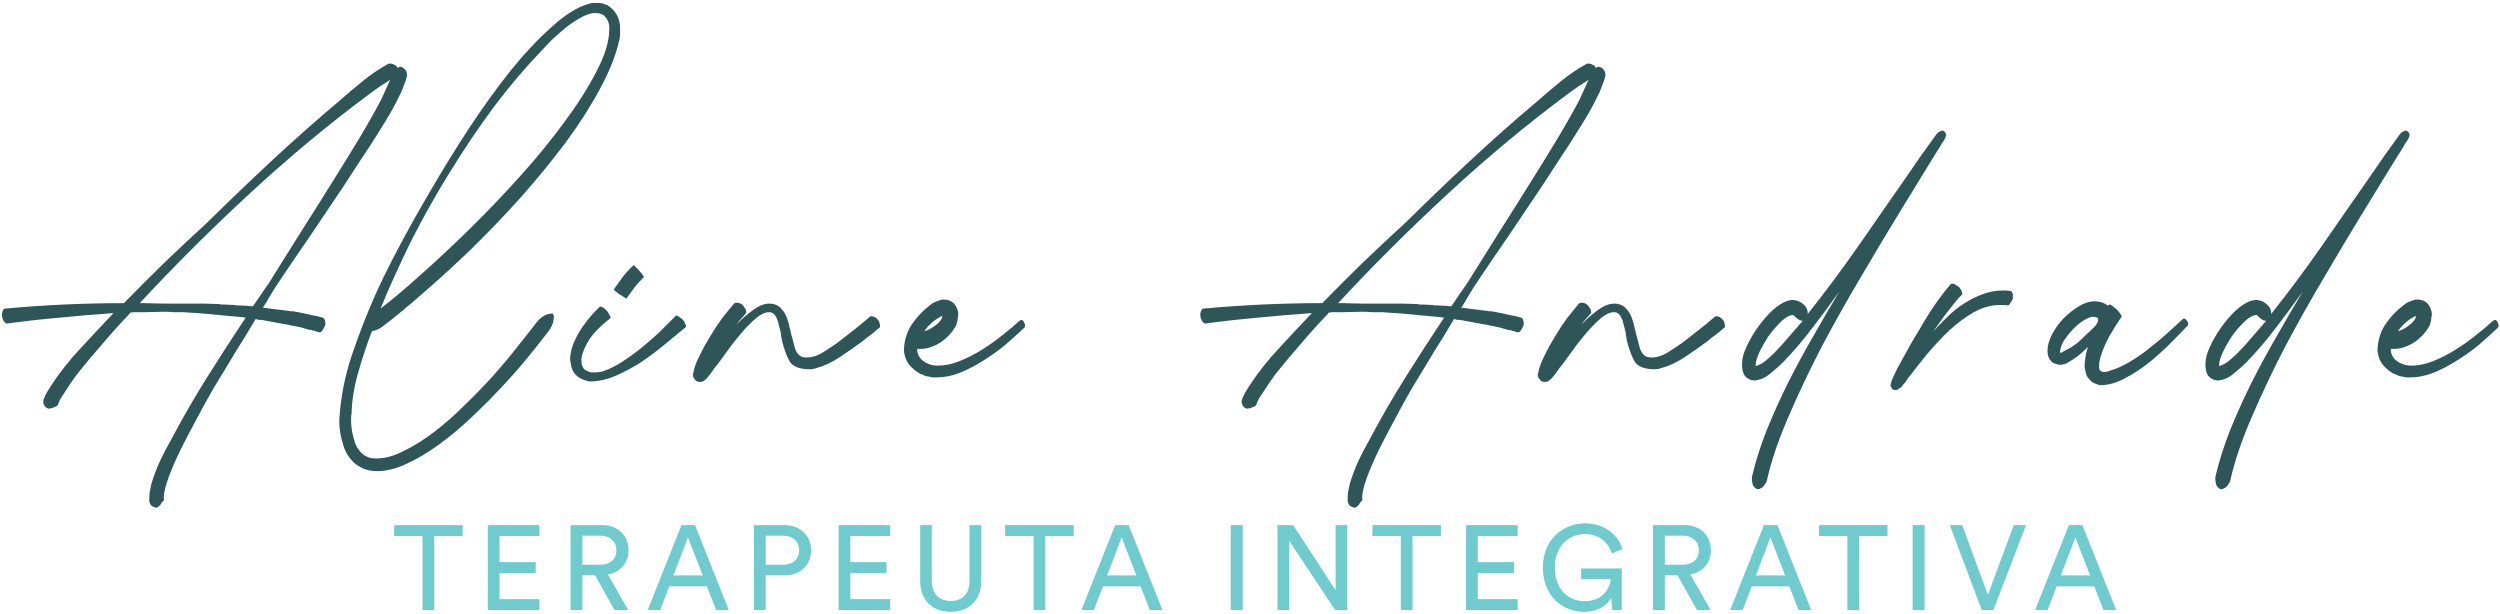 <svg width="668" height="164" viewBox="0 0 668 164" fill="none" xmlns="http://www.w3.org/2000/svg">
<path d="M562.054 163L559.59 156.664H549.542L547.142 163H543.782L552.806 140.312H556.422L565.446 163H562.054ZM554.534 143.576L550.662 153.752H558.47L554.534 143.576Z" fill="#70CBCF"/>
<path d="M531.157 158.968L538.069 140.312H541.365L532.629 163H529.525L520.981 140.312H524.309L531.157 158.968Z" fill="#70CBCF"/>
<path d="M514.253 163H511.053V140.312H514.253V163Z" fill="#70CBCF"/>
<path d="M504.339 143.224H496.755V163H493.619V143.224H486.035V140.312H504.339V143.224Z" fill="#70CBCF"/>
<path d="M480.568 163L478.104 156.664H468.056L465.656 163H462.296L471.32 140.312H474.936L483.96 163H480.568ZM473.048 143.576L469.176 153.752H476.984L473.048 143.576Z" fill="#70CBCF"/>
<path d="M453.424 163L448.24 153.72H444.848V163H441.68V140.312H450.224C454.512 140.312 457.168 143.32 457.168 147.064C457.168 150.328 455.088 152.856 451.664 153.496L457.072 163H453.424ZM444.848 150.904H449.648C452.208 150.904 453.936 149.4 453.936 147.064C453.936 144.664 452.208 143.128 449.648 143.128H444.848V150.904Z" fill="#70CBCF"/>
<path d="M433.339 163H430.811L430.523 159.8C429.531 161.592 427.067 163.48 423.259 163.48C417.563 163.48 412.251 159.32 412.251 151.64C412.251 143.96 417.883 139.832 423.483 139.832C428.411 139.832 432.219 142.584 433.531 146.68L430.683 147.896C429.659 144.632 427.003 142.712 423.483 142.712C419.419 142.712 415.451 145.624 415.451 151.64C415.451 157.656 419.291 160.632 423.355 160.632C428.411 160.632 430.235 157.048 430.363 154.712H422.491V151.896H433.339V163Z" fill="#70CBCF"/>
<path d="M405.525 163H391.733V140.312H405.525V143.224H394.869V150.2H404.533V153.144H394.869V160.088H405.525V163Z" fill="#70CBCF"/>
<path d="M385.02 143.224H377.436V163H374.3V143.224H366.716V140.312H385.02V143.224Z" fill="#70CBCF"/>
<path d="M360.006 163H356.742L344.486 144.504V163H341.35V140.312H345.542L356.87 157.72V140.312H360.006V163Z" fill="#70CBCF"/>
<path d="M332.061 163H328.861V140.312H332.061V163Z" fill="#70CBCF"/>
<path d="M307.221 163L304.757 156.664H294.709L292.309 163H288.949L297.973 140.312H301.589L310.613 163H307.221ZM299.701 143.576L295.829 153.752H303.637L299.701 143.576Z" fill="#70CBCF"/>
<path d="M286.889 143.224H279.305V163H276.169V143.224H268.585V140.312H286.889V143.224Z" fill="#70CBCF"/>
<path d="M254.028 163.48C249.42 163.48 245.868 160.6 245.868 155.256V140.312H248.972V155.16C248.972 158.616 250.86 160.568 254.028 160.568C257.228 160.568 259.052 158.616 259.052 155.16V140.312H262.188V155.256C262.188 160.6 258.636 163.48 254.028 163.48Z" fill="#70CBCF"/>
<path d="M237.866 163H224.074V140.312H237.866V143.224H227.21V150.2H236.874V153.144H227.21V160.088H237.866V163Z" fill="#70CBCF"/>
<path d="M204.596 150.904H209.14C211.86 150.904 213.524 149.4 213.524 147.064C213.524 144.664 211.86 143.128 209.14 143.128H204.596V150.904ZM209.716 153.72H204.596V163H201.46V140.312H209.716C213.908 140.312 216.724 143.224 216.724 147.032C216.724 150.872 213.908 153.72 209.716 153.72Z" fill="#70CBCF"/>
<path d="M191.339 163L188.875 156.664H178.827L176.427 163H173.067L182.091 140.312H185.707L194.731 163H191.339ZM183.819 143.576L179.947 153.752H187.755L183.819 143.576Z" fill="#70CBCF"/>
<path d="M164.195 163L159.011 153.72H155.619V163H152.451V140.312H160.995C165.283 140.312 167.939 143.32 167.939 147.064C167.939 150.328 165.859 152.856 162.435 153.496L167.843 163H164.195ZM155.619 150.904H160.419C162.979 150.904 164.707 149.4 164.707 147.064C164.707 144.664 162.979 143.128 160.419 143.128H155.619V150.904Z" fill="#70CBCF"/>
<path d="M144.129 163H130.337V140.312H144.129V143.224H133.473V150.2H143.137V153.144H133.473V160.088H144.129V163Z" fill="#70CBCF"/>
<path d="M123.624 143.224H116.04V163H112.904V143.224H105.32V140.312H123.624V143.224Z" fill="#70CBCF"/>
<path d="M649.669 84.75C649.669 85.234 649.588 85.718 649.427 86.202L649.306 86.686C649.225 86.767 649.185 86.888 649.185 87.049L648.943 87.412C648.055 88.945 646.805 90.276 645.192 91.405C643.578 92.454 641.925 93.059 640.231 93.22H639.868H639.505H639.021H638.9C638.819 93.381 638.779 93.543 638.779 93.704C638.859 93.865 638.9 94.027 638.9 94.188C639.142 95.156 639.666 95.922 640.473 96.487L640.715 96.608C640.715 96.689 640.755 96.729 640.836 96.729L641.199 96.971C641.279 96.971 641.36 97.011 641.441 97.092H641.562C642.288 97.495 643.215 97.697 644.345 97.697C646.2 97.697 648.136 97.294 650.153 96.487C652.169 95.68 654.146 94.672 656.082 93.462C658.018 92.252 659.833 90.961 661.527 89.59C663.301 88.219 664.834 86.928 666.125 85.718C666.447 85.557 666.609 85.476 666.609 85.476C666.931 85.476 667.173 85.678 667.335 86.081C667.738 86.807 667.738 87.331 667.335 87.654C665.883 89.025 664.229 90.518 662.374 92.131C660.518 93.664 658.542 95.075 656.445 96.366C654.428 97.657 652.331 98.746 650.153 99.633C648.055 100.44 645.998 100.843 643.982 100.843C643.74 100.843 643.457 100.843 643.135 100.843C642.893 100.843 642.651 100.803 642.409 100.722L641.804 100.601C641.642 100.601 641.4 100.561 641.078 100.48C640.836 100.399 640.674 100.319 640.594 100.238L639.989 99.996C639.908 99.996 639.706 99.915 639.384 99.754L638.295 99.028C637.407 98.302 636.722 97.576 636.238 96.85C635.754 96.043 635.431 95.035 635.27 93.825C635.27 91.324 635.915 89.025 637.206 86.928C638.577 84.831 640.231 83.056 642.167 81.604L643.135 80.878C643.538 80.717 643.941 80.555 644.345 80.394C644.748 80.233 645.151 80.112 645.555 80.031H645.797C647.813 80.031 649.104 81.039 649.669 83.056C649.83 83.701 649.83 84.266 649.669 84.75ZM640.715 88.501C641.602 88.259 642.489 87.815 643.377 87.17C644.345 86.525 645.03 85.799 645.434 84.992C645.434 84.831 645.434 84.75 645.434 84.75C645.514 84.669 645.555 84.548 645.555 84.387C643.619 85.274 642.005 86.646 640.715 88.501Z" fill="#2E5557"/>
<path d="M597.774 94.43C599.145 93.059 600.436 91.647 601.646 90.195C602.936 88.743 604.227 87.251 605.518 85.718C605.276 85.718 605.074 85.678 604.913 85.597C604.832 85.597 604.751 85.597 604.671 85.597C604.671 85.516 604.63 85.476 604.55 85.476C604.388 85.315 604.267 85.234 604.187 85.234C603.783 84.911 603.541 84.71 603.461 84.629C603.38 84.548 603.299 84.468 603.219 84.387L602.977 84.145C602.654 84.145 602.452 84.185 602.372 84.266C602.372 84.266 602.331 84.266 602.251 84.266C601.283 84.589 600.274 85.315 599.226 86.444C598.177 87.493 597.169 88.703 596.201 90.074C595.313 91.445 594.547 92.817 593.902 94.188C593.256 95.559 592.934 96.729 592.934 97.697V97.818C593.821 97.576 594.668 97.132 595.475 96.487C596.362 95.761 597.128 95.075 597.774 94.43ZM643.754 35.745C643.834 35.826 643.875 35.947 643.875 36.108C643.875 36.189 643.834 36.229 643.754 36.229C643.754 36.229 643.754 36.31 643.754 36.471C643.754 36.552 643.713 36.632 643.633 36.713V36.834C643.471 37.157 643.31 37.439 643.149 37.681C643.068 37.842 642.947 38.004 642.786 38.165C642.302 39.052 641.737 39.98 641.092 40.948L637.583 46.635L630.686 57.888C627.782 62.647 624.555 68.052 621.006 74.102C617.456 80.071 613.988 86.242 610.6 92.615C607.292 98.988 604.308 105.28 601.646 111.491C598.984 117.622 597.088 123.228 595.959 128.31C595.878 128.713 595.717 129.036 595.475 129.278C595.313 129.601 595.112 129.883 594.87 130.125C594.305 130.528 593.821 130.73 593.418 130.73C592.934 130.569 592.53 130.206 592.208 129.641C591.966 128.834 591.885 128.068 591.966 127.342C592.934 123.228 594.265 119.033 595.959 114.758C597.733 110.402 599.669 106.127 601.767 101.932C603.945 97.657 606.203 93.502 608.543 89.469C610.882 85.355 613.141 81.483 615.319 77.853C612.979 81.16 610.559 84.427 608.059 87.654C605.639 90.881 603.017 93.946 600.194 96.85C599.306 97.737 598.217 98.705 596.927 99.754C595.717 100.803 594.466 101.408 593.176 101.569C593.014 101.65 592.772 101.69 592.45 101.69C592.288 101.609 592.127 101.569 591.966 101.569C591.804 101.569 591.643 101.529 591.482 101.448C590.675 101.125 590.11 100.641 589.788 99.996C589.465 99.27 589.304 98.504 589.304 97.697V97.334V97.092C589.304 95.801 589.707 94.309 590.514 92.615C591.32 90.84 592.329 89.106 593.539 87.412C594.749 85.718 596.039 84.226 597.411 82.935C598.863 81.644 600.194 80.797 601.404 80.394C601.484 80.313 601.686 80.273 602.009 80.273C602.17 80.192 602.412 80.152 602.735 80.152C603.138 80.152 603.42 80.192 603.582 80.273H603.824C603.904 80.273 603.945 80.313 603.945 80.394C604.025 80.394 604.106 80.394 604.187 80.394C604.267 80.394 604.308 80.434 604.308 80.515C604.388 80.515 604.469 80.515 604.55 80.515C604.63 80.596 604.671 80.636 604.671 80.636C604.751 80.636 604.832 80.676 604.913 80.757C604.993 80.757 605.114 80.838 605.276 80.999C606.163 81.564 606.687 82.33 606.849 83.298V83.661V83.903C611.527 78.014 616.004 72.005 620.28 65.874C624.555 59.743 628.871 53.532 633.227 47.24L636.978 41.795C637.704 40.746 638.43 39.738 639.156 38.77C639.882 37.721 640.608 36.713 641.334 35.745L641.697 35.382C642.1 35.14 642.342 35.019 642.423 35.019C642.503 34.938 642.584 34.898 642.665 34.898C643.229 34.898 643.592 35.18 643.754 35.745Z" fill="#2E5557"/>
<path d="M553.511 92.736C553.914 92.494 554.479 92.091 555.205 91.526C555.931 90.881 556.657 90.195 557.383 89.469C558.189 88.743 558.915 88.057 559.561 87.412C560.206 86.686 560.569 86.081 560.65 85.597C560.65 85.355 560.609 85.194 560.529 85.113C560.529 85.032 560.488 84.952 560.408 84.871C560.004 84.71 559.561 84.629 559.077 84.629C558.27 84.79 557.383 85.194 556.415 85.839C555.447 86.484 554.519 87.291 553.632 88.259C552.825 89.146 552.099 90.074 551.454 91.042C550.889 92.01 550.566 92.897 550.486 93.704C550.405 93.785 550.405 93.906 550.486 94.067V94.188V94.309H550.607L550.849 94.188C551.01 94.188 551.091 94.148 551.091 94.067C551.413 93.906 551.696 93.744 551.938 93.583C552.26 93.422 552.583 93.26 552.906 93.099L553.511 92.736ZM584.366 85.718C584.769 86.283 584.809 86.726 584.487 87.049C583.196 88.42 581.623 90.034 579.768 91.889C577.993 93.664 576.057 95.398 573.96 97.092C571.862 98.705 569.725 100.077 567.547 101.206C565.369 102.335 563.312 102.9 561.376 102.9H561.134C561.053 102.9 560.972 102.9 560.892 102.9C560.892 102.819 560.851 102.779 560.771 102.779H560.529C560.367 102.698 560.287 102.658 560.287 102.658C559.722 102.497 559.238 102.255 558.835 101.932L558.593 101.69L558.351 101.448L558.109 101.206C558.109 101.125 558.028 101.004 557.867 100.843L557.746 100.722C557.504 100.319 557.342 99.875 557.262 99.391C557.181 98.907 557.1 98.463 557.02 98.06C557.02 97.253 557.06 96.648 557.141 96.245C557.221 95.116 557.463 93.986 557.867 92.857V92.736C557.302 93.301 556.697 93.865 556.052 94.43C555.406 94.995 554.761 95.479 554.116 95.882C553.954 96.043 553.833 96.124 553.753 96.124L553.39 96.366C552.986 96.608 552.583 96.85 552.18 97.092C551.776 97.253 551.373 97.374 550.97 97.455H550.607H550.365H550.244H550.002C549.518 97.294 549.155 97.173 548.913 97.092C548.671 97.011 548.469 96.89 548.308 96.729L548.187 96.608C547.461 95.963 547.098 94.995 547.098 93.704C547.098 92.333 547.501 90.881 548.308 89.348C549.114 87.815 550.123 86.404 551.333 85.113C552.623 83.822 553.995 82.733 555.447 81.846C556.899 80.959 558.31 80.515 559.682 80.515C561.053 80.515 562.263 80.918 563.312 81.725C563.312 81.644 563.352 81.564 563.433 81.483C563.675 81.241 564.159 81.443 564.885 82.088C564.965 82.169 565.046 82.249 565.127 82.33C565.207 82.33 565.328 82.411 565.49 82.572C565.893 82.975 566.256 83.419 566.579 83.903C566.901 84.306 566.982 84.589 566.821 84.75C565.691 86.363 564.602 88.098 563.554 89.953C562.586 91.728 561.819 93.543 561.255 95.398C561.255 95.559 561.214 95.68 561.134 95.761C561.134 95.761 561.134 95.842 561.134 96.003C560.972 96.487 560.892 96.89 560.892 97.213V98.302C560.892 98.463 560.972 98.705 561.134 99.028L561.376 99.149C561.698 99.31 561.94 99.391 562.102 99.391C562.263 99.391 562.424 99.391 562.586 99.391C562.828 99.31 563.029 99.27 563.191 99.27L563.554 99.149C563.715 99.149 563.796 99.109 563.796 99.028C565.328 98.625 566.982 97.899 568.757 96.85C570.612 95.801 572.387 94.591 574.081 93.22C575.855 91.849 577.549 90.437 579.163 88.985C580.776 87.533 582.147 86.283 583.277 85.234C583.277 85.153 583.357 85.113 583.519 85.113C583.761 85.113 584.043 85.315 584.366 85.718Z" fill="#2E5557"/>
<path d="M537.821 78.579V79.91C537.741 80.071 537.539 80.394 537.216 80.878C536.974 81.362 536.732 81.604 536.49 81.604C536.087 81.523 535.442 81.483 534.554 81.483C532.134 81.483 529.755 82.128 527.415 83.419C525.157 84.71 522.979 86.323 520.881 88.259C518.865 90.195 516.929 92.252 515.073 94.43C513.299 96.608 511.766 98.544 510.475 100.238C510.072 100.641 509.749 101.085 509.507 101.569C509.185 102.053 508.822 102.497 508.418 102.9C508.338 102.981 508.297 103.061 508.297 103.142C508.217 103.223 508.136 103.303 508.055 103.384C507.894 103.545 507.733 103.666 507.571 103.747C507.41 103.828 507.249 103.949 507.087 104.11C506.845 104.191 506.563 104.231 506.24 104.231C506.079 104.15 505.998 104.11 505.998 104.11C505.918 104.11 505.877 104.11 505.877 104.11C505.797 104.029 505.716 103.989 505.635 103.989C505.393 103.586 505.232 103.303 505.151 103.142C505.151 102.739 505.192 102.497 505.272 102.416C505.353 102.174 505.393 101.972 505.393 101.811C505.474 101.65 505.555 101.488 505.635 101.327C505.716 101.085 505.797 100.883 505.877 100.722C506.603 99.109 507.612 97.173 508.902 94.914C510.112 92.655 511.443 90.356 512.895 88.017C514.267 85.597 515.678 83.338 517.13 81.241C518.663 79.063 520.034 77.288 521.244 75.917C521.325 75.836 521.486 75.796 521.728 75.796C522.051 75.796 522.333 75.917 522.575 76.159C522.898 76.32 523.18 76.482 523.422 76.643L524.148 77.732C524.31 78.297 524.35 78.619 524.269 78.7C524.027 78.942 523.785 79.184 523.543 79.426C523.301 79.668 523.059 79.95 522.817 80.273C521.688 81.644 520.599 83.016 519.55 84.387C518.582 85.758 517.574 87.17 516.525 88.622C517.735 87.251 519.026 85.92 520.397 84.629C521.769 83.258 523.221 82.088 524.753 81.12C526.367 80.071 528.061 79.224 529.835 78.579C531.61 77.934 533.425 77.611 535.28 77.611C536.087 77.611 536.692 77.651 537.095 77.732C537.418 77.732 537.66 78.014 537.821 78.579Z" fill="#2E5557"/>
<path d="M473.948 94.43C475.319 93.059 476.61 91.647 477.82 90.195C479.11 88.743 480.401 87.251 481.692 85.718C481.45 85.718 481.248 85.678 481.087 85.597C481.006 85.597 480.925 85.597 480.845 85.597C480.845 85.516 480.804 85.476 480.724 85.476C480.562 85.315 480.441 85.234 480.361 85.234C479.957 84.911 479.715 84.71 479.635 84.629C479.554 84.548 479.473 84.468 479.393 84.387L479.151 84.145C478.828 84.145 478.626 84.185 478.546 84.266C478.546 84.266 478.505 84.266 478.425 84.266C477.457 84.589 476.448 85.315 475.4 86.444C474.351 87.493 473.343 88.703 472.375 90.074C471.487 91.445 470.721 92.817 470.076 94.188C469.43 95.559 469.108 96.729 469.108 97.697V97.818C469.995 97.576 470.842 97.132 471.649 96.487C472.536 95.761 473.302 95.075 473.948 94.43ZM519.928 35.745C520.008 35.826 520.049 35.947 520.049 36.108C520.049 36.189 520.008 36.229 519.928 36.229C519.928 36.229 519.928 36.31 519.928 36.471C519.928 36.552 519.887 36.632 519.807 36.713V36.834C519.645 37.157 519.484 37.439 519.323 37.681C519.242 37.842 519.121 38.004 518.96 38.165C518.476 39.052 517.911 39.98 517.266 40.948L513.757 46.635L506.86 57.888C503.956 62.647 500.729 68.052 497.18 74.102C493.63 80.071 490.162 86.242 486.774 92.615C483.466 98.988 480.482 105.28 477.82 111.491C475.158 117.622 473.262 123.228 472.133 128.31C472.052 128.713 471.891 129.036 471.649 129.278C471.487 129.601 471.286 129.883 471.044 130.125C470.479 130.528 469.995 130.73 469.592 130.73C469.108 130.569 468.704 130.206 468.382 129.641C468.14 128.834 468.059 128.068 468.14 127.342C469.108 123.228 470.439 119.033 472.133 114.758C473.907 110.402 475.843 106.127 477.941 101.932C480.119 97.657 482.377 93.502 484.717 89.469C487.056 85.355 489.315 81.483 491.493 77.853C489.153 81.16 486.733 84.427 484.233 87.654C481.813 90.881 479.191 93.946 476.368 96.85C475.48 97.737 474.391 98.705 473.101 99.754C471.891 100.803 470.64 101.408 469.35 101.569C469.188 101.65 468.946 101.69 468.624 101.69C468.462 101.609 468.301 101.569 468.14 101.569C467.978 101.569 467.817 101.529 467.656 101.448C466.849 101.125 466.284 100.641 465.962 99.996C465.639 99.27 465.478 98.504 465.478 97.697V97.334V97.092C465.478 95.801 465.881 94.309 466.688 92.615C467.494 90.84 468.503 89.106 469.713 87.412C470.923 85.718 472.213 84.226 473.585 82.935C475.037 81.644 476.368 80.797 477.578 80.394C477.658 80.313 477.86 80.273 478.183 80.273C478.344 80.192 478.586 80.152 478.909 80.152C479.312 80.152 479.594 80.192 479.756 80.273H479.998C480.078 80.273 480.119 80.313 480.119 80.394C480.199 80.394 480.28 80.394 480.361 80.394C480.441 80.394 480.482 80.434 480.482 80.515C480.562 80.515 480.643 80.515 480.724 80.515C480.804 80.596 480.845 80.636 480.845 80.636C480.925 80.636 481.006 80.676 481.087 80.757C481.167 80.757 481.288 80.838 481.45 80.999C482.337 81.564 482.861 82.33 483.023 83.298V83.661V83.903C487.701 78.014 492.178 72.005 496.454 65.874C500.729 59.743 505.045 53.532 509.401 47.24L513.152 41.795C513.878 40.746 514.604 39.738 515.33 38.77C516.056 37.721 516.782 36.713 517.508 35.745L517.871 35.382C518.274 35.14 518.516 35.019 518.597 35.019C518.677 34.938 518.758 34.898 518.839 34.898C519.403 34.898 519.766 35.18 519.928 35.745Z" fill="#2E5557"/>
<path d="M460.364 85.476C460.606 85.718 460.767 86.121 460.848 86.686C461.009 87.17 460.929 87.493 460.606 87.654C459.88 88.299 459.154 88.904 458.428 89.469C457.702 89.953 456.976 90.518 456.25 91.163C454.395 92.534 452.378 93.946 450.2 95.398C448.022 96.85 445.844 97.858 443.666 98.423C443.585 98.423 443.505 98.463 443.424 98.544C443.424 98.544 443.384 98.544 443.303 98.544H443.061C442.819 98.625 442.617 98.665 442.456 98.665H442.093C439.431 98.665 437.656 97.979 436.769 96.608C435.962 95.156 435.277 93.301 434.712 91.042C434.631 90.558 434.551 90.114 434.47 89.711C434.47 89.227 434.389 88.743 434.228 88.259C434.147 87.856 434.026 87.412 433.865 86.928C433.784 86.363 433.663 85.879 433.502 85.476L433.139 84.75C432.736 83.863 432.09 83.419 431.203 83.419C430.477 83.419 429.67 83.701 428.783 84.266C428.057 84.75 427.371 85.315 426.726 85.96C426.161 86.525 425.556 87.13 424.911 87.775C423.701 89.146 422.531 90.558 421.402 92.01C420.353 93.462 419.264 94.954 418.135 96.487C417.732 97.052 417.288 97.616 416.804 98.181C416.401 98.746 415.997 99.31 415.594 99.875C415.513 100.036 415.352 100.238 415.11 100.48L414.747 100.964C414.666 100.964 414.626 101.004 414.626 101.085L414.263 101.448H414.142L414.021 101.569V101.69H413.9C413.819 101.771 413.739 101.811 413.658 101.811L413.537 101.932C413.295 102.013 412.972 102.053 412.569 102.053C412.166 101.972 411.924 101.892 411.843 101.811C411.682 101.811 411.601 101.73 411.601 101.569C411.44 101.327 411.278 101.125 411.117 100.964L410.996 100.843C410.996 100.601 410.996 100.48 410.996 100.48C410.915 100.399 410.875 100.278 410.875 100.117C410.875 99.956 410.915 99.835 410.996 99.754C411.238 98.302 411.803 96.729 412.69 95.035C413.497 93.341 414.424 91.647 415.473 89.953C416.522 88.178 417.611 86.525 418.74 84.992C419.95 83.459 420.999 82.169 421.886 81.12C422.047 80.959 422.289 80.878 422.612 80.878C423.257 80.878 423.822 81.12 424.306 81.604L425.032 82.693C425.193 83.258 425.193 83.621 425.032 83.782C424.709 84.185 424.387 84.548 424.064 84.871C423.822 85.113 423.54 85.436 423.217 85.839C422.894 86.323 422.612 86.686 422.37 86.928L423.096 86.202C424.064 85.153 425.314 84.064 426.847 82.935C428.46 81.725 429.953 81.12 431.324 81.12C432.453 81.12 433.381 81.443 434.107 82.088C434.268 82.088 434.349 82.169 434.349 82.33L434.712 82.693C435.277 83.338 435.72 84.105 436.043 84.992C436.366 85.879 436.608 86.767 436.769 87.654C436.93 88.138 437.051 88.622 437.132 89.106C437.213 89.509 437.334 89.953 437.495 90.437C437.656 91.163 437.898 92.091 438.221 93.22C438.624 94.269 439.189 94.954 439.915 95.277L440.036 95.398H440.157H440.278C440.52 95.479 440.883 95.519 441.367 95.519C442.738 95.519 444.15 95.075 445.602 94.188C447.135 93.22 448.466 92.333 449.595 91.526C451.047 90.397 452.499 89.267 453.951 88.138C455.403 87.009 456.815 85.839 458.186 84.629C458.186 84.548 458.307 84.508 458.549 84.508C459.275 84.508 459.88 84.831 460.364 85.476Z" fill="#2E5557"/>
<path d="M320.761 84.508C320.68 84.105 320.721 83.661 320.882 83.177C321.043 82.693 321.285 82.451 321.608 82.451C332.175 81.483 342.743 80.999 353.31 80.999C356.94 77.288 360.57 73.658 364.2 70.109C367.911 66.56 371.662 63.051 375.453 59.582C381.18 53.935 386.948 48.41 392.756 43.005C398.645 37.52 404.654 32.196 410.785 27.033C412.802 25.258 414.899 23.484 417.077 21.709C419.255 19.934 421.514 18.402 423.853 17.111C423.934 17.03 424.135 16.99 424.458 16.99C424.861 16.99 425.265 17.111 425.668 17.353C426.071 17.514 426.313 17.797 426.394 18.2C426.555 18.039 426.676 17.958 426.757 17.958C426.838 17.877 426.999 17.837 427.241 17.837C427.967 17.998 428.491 18.442 428.814 19.168C428.975 19.652 429.016 20.055 428.935 20.378C428.774 21.104 428.532 21.83 428.209 22.556C427.967 23.282 427.685 24.008 427.362 24.734C426.475 26.589 425.507 28.445 424.458 30.3C423.409 32.075 422.32 33.849 421.191 35.624C419.739 37.963 418.247 40.262 416.714 42.521C415.262 44.78 413.77 47.079 412.237 49.418C409.172 54.016 406.106 58.574 403.041 63.091C399.976 67.528 396.91 72.045 393.845 76.643C393.28 77.53 392.716 78.458 392.151 79.426C391.667 80.313 391.102 81.241 390.457 82.209L397.233 83.056C397.394 83.056 397.596 83.096 397.838 83.177C398.08 83.177 398.322 83.177 398.564 83.177L400.5 83.54C400.661 83.621 400.863 83.661 401.105 83.661L403.767 84.266C404.009 84.266 404.211 84.306 404.372 84.387C404.614 84.387 404.856 84.427 405.098 84.508L406.429 84.871C406.752 84.952 406.953 85.234 407.034 85.718C407.195 86.202 407.195 86.646 407.034 87.049C406.873 87.452 406.631 87.896 406.308 88.38C405.985 88.783 405.663 88.904 405.34 88.743L404.13 88.38C403.646 88.219 403.243 88.138 402.92 88.138L400.379 87.412C400.056 87.412 399.855 87.372 399.774 87.291L397.838 86.928C397.354 86.767 396.951 86.686 396.628 86.686L390.094 85.476C389.852 85.476 389.61 85.476 389.368 85.476C389.126 85.395 388.844 85.315 388.521 85.234L385.254 90.679C384.286 92.131 383.116 94.027 381.745 96.366C380.374 98.625 378.881 101.085 377.268 103.747C375.735 106.409 374.203 109.192 372.67 112.096C371.137 114.919 369.726 117.622 368.435 120.203C367.144 122.865 366.096 125.285 365.289 127.463C364.482 129.641 364.039 131.416 363.958 132.787C363.958 133.11 363.998 133.352 364.079 133.513C364.079 133.594 363.877 133.836 363.474 134.239C363.393 134.32 363.272 134.521 363.111 134.844L362.627 135.328C362.466 135.489 362.304 135.57 362.143 135.57C361.982 135.731 361.82 135.731 361.659 135.57C360.772 135.409 360.247 134.844 360.086 133.876C360.086 132.989 360.126 132.182 360.207 131.456C360.368 130.811 360.53 130.044 360.691 129.157C361.336 127.06 362.103 125.043 362.99 123.107C363.877 121.252 364.845 119.396 365.894 117.541C368.879 111.894 372.065 106.369 375.453 100.964C378.841 95.559 382.31 90.195 385.859 84.871L385.012 84.75C383.237 84.589 381.463 84.427 379.688 84.266C377.994 84.105 376.3 83.943 374.606 83.782L369.282 83.419C368.395 83.419 367.507 83.419 366.62 83.419C365.813 83.338 364.966 83.298 364.079 83.298L358.755 83.419H356.214C355.73 83.419 355.367 83.459 355.125 83.54C354.964 83.54 354.883 83.621 354.883 83.782C353.028 85.718 351.213 87.694 349.438 89.711C347.744 91.647 346.05 93.623 344.356 95.64C343.065 97.173 341.815 98.705 340.605 100.238C339.476 101.771 338.387 103.384 337.338 105.078C337.015 105.562 336.693 106.046 336.37 106.53C336.128 107.014 335.886 107.579 335.644 108.224C335.483 108.466 335.16 108.668 334.676 108.829C334.515 108.91 334.394 108.95 334.313 108.95C334.232 108.95 334.152 108.99 334.071 109.071C333.748 109.071 333.506 109.111 333.345 109.192C332.861 109.192 332.458 108.95 332.135 108.466C331.732 107.901 331.651 107.296 331.893 106.651C332.135 106.006 332.417 105.401 332.74 104.836C333.143 104.191 333.547 103.545 333.95 102.9C336.289 99.351 338.911 96.043 341.815 92.978C344.719 89.832 347.623 86.726 350.527 83.661C345.768 83.984 341.008 84.387 336.249 84.871C331.57 85.274 326.851 85.799 322.092 86.444C321.769 86.444 321.487 86.242 321.245 85.839C320.922 85.355 320.761 84.911 320.761 84.508ZM357.545 80.999H358.755L363.958 81.12H374.606L378.599 81.241C378.841 81.241 379.043 81.281 379.204 81.362C379.446 81.362 379.688 81.362 379.93 81.362L382.592 81.483C382.834 81.483 383.036 81.523 383.197 81.604C383.439 81.604 383.681 81.604 383.923 81.604L386.585 81.725C386.827 81.806 387.23 81.846 387.795 81.846C388.521 80.797 389.207 79.789 389.852 78.821C390.578 77.772 391.304 76.724 392.03 75.675C394.934 70.996 397.838 66.358 400.742 61.76C403.727 57.081 406.671 52.403 409.575 47.724C411.753 44.255 413.891 40.787 415.988 37.318C418.085 33.849 420.102 30.3 422.038 26.67C422.441 25.783 422.845 24.895 423.248 24.008C423.651 23.121 424.055 22.233 424.458 21.346C423.571 21.911 422.683 22.475 421.796 23.04C420.989 23.605 420.142 24.21 419.255 24.855C408.365 32.922 397.677 41.795 387.19 51.475C376.703 61.155 366.822 70.996 357.545 80.999Z" fill="#2E5557"/>
<path d="M255.932 84.75C255.932 85.234 255.852 85.718 255.69 86.202L255.569 86.686C255.489 86.767 255.448 86.888 255.448 87.049L255.206 87.412C254.319 88.945 253.069 90.276 251.455 91.405C249.842 92.454 248.188 93.059 246.494 93.22H246.131H245.768H245.284H245.163C245.083 93.381 245.042 93.543 245.042 93.704C245.123 93.865 245.163 94.027 245.163 94.188C245.405 95.156 245.93 95.922 246.736 96.487L246.978 96.608C246.978 96.689 247.019 96.729 247.099 96.729L247.462 96.971C247.543 96.971 247.624 97.011 247.704 97.092H247.825C248.551 97.495 249.479 97.697 250.608 97.697C252.464 97.697 254.4 97.294 256.416 96.487C258.433 95.68 260.409 94.672 262.345 93.462C264.281 92.252 266.096 90.961 267.79 89.59C269.565 88.219 271.098 86.928 272.388 85.718C272.711 85.557 272.872 85.476 272.872 85.476C273.195 85.476 273.437 85.678 273.598 86.081C274.002 86.807 274.002 87.331 273.598 87.654C272.146 89.025 270.493 90.518 268.637 92.131C266.782 93.664 264.806 95.075 262.708 96.366C260.692 97.657 258.594 98.746 256.416 99.633C254.319 100.44 252.262 100.843 250.245 100.843C250.003 100.843 249.721 100.843 249.398 100.843C249.156 100.843 248.914 100.803 248.672 100.722L248.067 100.601C247.906 100.601 247.664 100.561 247.341 100.48C247.099 100.399 246.938 100.319 246.857 100.238L246.252 99.996C246.172 99.996 245.97 99.915 245.647 99.754L244.558 99.028C243.671 98.302 242.985 97.576 242.501 96.85C242.017 96.043 241.695 95.035 241.533 93.825C241.533 91.324 242.179 89.025 243.469 86.928C244.841 84.831 246.494 83.056 248.43 81.604L249.398 80.878C249.802 80.717 250.205 80.555 250.608 80.394C251.012 80.233 251.415 80.112 251.818 80.031H252.06C254.077 80.031 255.368 81.039 255.932 83.056C256.094 83.701 256.094 84.266 255.932 84.75ZM246.978 88.501C247.866 88.259 248.753 87.815 249.64 87.17C250.608 86.525 251.294 85.799 251.697 84.992C251.697 84.831 251.697 84.75 251.697 84.75C251.778 84.669 251.818 84.548 251.818 84.387C249.882 85.274 248.269 86.646 246.978 88.501Z" fill="#2E5557"/>
<path d="M234.604 85.476C234.846 85.718 235.008 86.121 235.088 86.686C235.25 87.17 235.169 87.493 234.846 87.654C234.12 88.299 233.394 88.904 232.668 89.469C231.942 89.953 231.216 90.518 230.49 91.163C228.635 92.534 226.618 93.946 224.44 95.398C222.262 96.85 220.084 97.858 217.906 98.423C217.826 98.423 217.745 98.463 217.664 98.544C217.664 98.544 217.624 98.544 217.543 98.544H217.301C217.059 98.625 216.858 98.665 216.696 98.665H216.333C213.671 98.665 211.897 97.979 211.009 96.608C210.203 95.156 209.517 93.301 208.952 91.042C208.872 90.558 208.791 90.114 208.71 89.711C208.71 89.227 208.63 88.743 208.468 88.259C208.388 87.856 208.267 87.412 208.105 86.928C208.025 86.363 207.904 85.879 207.742 85.476L207.379 84.75C206.976 83.863 206.331 83.419 205.443 83.419C204.717 83.419 203.911 83.701 203.023 84.266C202.297 84.75 201.612 85.315 200.966 85.96C200.402 86.525 199.797 87.13 199.151 87.775C197.941 89.146 196.772 90.558 195.642 92.01C194.594 93.462 193.505 94.954 192.375 96.487C191.972 97.052 191.528 97.616 191.044 98.181C190.641 98.746 190.238 99.31 189.834 99.875C189.754 100.036 189.592 100.238 189.35 100.48L188.987 100.964C188.907 100.964 188.866 101.004 188.866 101.085L188.503 101.448H188.382L188.261 101.569V101.69H188.14C188.06 101.771 187.979 101.811 187.898 101.811L187.777 101.932C187.535 102.013 187.213 102.053 186.809 102.053C186.406 101.972 186.164 101.892 186.083 101.811C185.922 101.811 185.841 101.73 185.841 101.569C185.68 101.327 185.519 101.125 185.357 100.964L185.236 100.843C185.236 100.601 185.236 100.48 185.236 100.48C185.156 100.399 185.115 100.278 185.115 100.117C185.115 99.956 185.156 99.835 185.236 99.754C185.478 98.302 186.043 96.729 186.93 95.035C187.737 93.341 188.665 91.647 189.713 89.953C190.762 88.178 191.851 86.525 192.98 84.992C194.19 83.459 195.239 82.169 196.126 81.12C196.288 80.959 196.53 80.878 196.852 80.878C197.498 80.878 198.062 81.12 198.546 81.604L199.272 82.693C199.434 83.258 199.434 83.621 199.272 83.782C198.95 84.185 198.627 84.548 198.304 84.871C198.062 85.113 197.78 85.436 197.457 85.839C197.135 86.323 196.852 86.686 196.61 86.928L197.336 86.202C198.304 85.153 199.555 84.064 201.087 82.935C202.701 81.725 204.193 81.12 205.564 81.12C206.694 81.12 207.621 81.443 208.347 82.088C208.509 82.088 208.589 82.169 208.589 82.33L208.952 82.693C209.517 83.338 209.961 84.105 210.283 84.992C210.606 85.879 210.848 86.767 211.009 87.654C211.171 88.138 211.292 88.622 211.372 89.106C211.453 89.509 211.574 89.953 211.735 90.437C211.897 91.163 212.139 92.091 212.461 93.22C212.865 94.269 213.429 94.954 214.155 95.277L214.276 95.398H214.397H214.518C214.76 95.479 215.123 95.519 215.607 95.519C216.979 95.519 218.39 95.075 219.842 94.188C221.375 93.22 222.706 92.333 223.835 91.526C225.287 90.397 226.739 89.267 228.191 88.138C229.643 87.009 231.055 85.839 232.426 84.629C232.426 84.548 232.547 84.508 232.789 84.508C233.515 84.508 234.12 84.831 234.604 85.476Z" fill="#2E5557"/>
<path d="M183.228 87.412C181.696 88.703 179.881 90.195 177.783 91.889C175.767 93.583 173.629 95.196 171.37 96.729C169.112 98.181 166.772 99.431 164.352 100.48C162.013 101.448 159.754 101.932 157.576 101.932C156.205 101.69 155.076 101.206 154.188 100.48C153.22 99.673 152.656 98.504 152.494 96.971C152.333 96.326 152.293 95.721 152.373 95.156C152.454 94.511 152.575 93.865 152.736 93.22C153.382 91.123 154.39 89.106 155.761 87.17C157.133 85.234 158.625 83.5 160.238 81.967C160.48 81.886 160.803 81.967 161.206 82.209C161.448 82.37 161.771 82.653 162.174 83.056C162.416 83.379 162.658 83.782 162.9 84.266C163.142 84.669 163.183 84.952 163.021 85.113C161.489 86.242 160.037 87.573 158.665 89.106C157.375 90.639 156.407 92.333 155.761 94.188C155.6 94.591 155.479 95.035 155.398 95.519C155.318 95.922 155.318 96.326 155.398 96.729V97.213C155.56 97.858 155.802 98.342 156.124 98.665C156.528 98.988 157.012 99.23 157.576 99.391C157.738 99.391 157.818 99.431 157.818 99.512C158.383 99.512 158.907 99.512 159.391 99.512C159.875 99.431 160.4 99.351 160.964 99.27C162.658 98.705 164.393 97.858 166.167 96.729C168.023 95.519 169.797 94.228 171.491 92.857C173.185 91.486 174.799 90.074 176.331 88.622C177.864 87.089 179.276 85.678 180.566 84.387C180.728 84.226 181.01 84.306 181.413 84.629C181.817 84.871 182.18 85.153 182.502 85.476C182.744 85.718 182.946 86.081 183.107 86.565C183.349 86.968 183.39 87.251 183.228 87.412ZM163.989 77.369C164.796 76.24 165.603 75.11 166.409 73.981C167.297 72.852 168.265 71.803 169.313 70.835C169.394 70.835 169.555 70.996 169.797 71.319C170.12 71.561 170.443 71.884 170.765 72.287C171.169 72.69 171.491 73.094 171.733 73.497C171.975 73.82 172.096 73.981 172.096 73.981C171.209 74.868 170.362 75.796 169.555 76.764C168.829 77.732 168.103 78.74 167.377 79.789C167.377 79.789 167.176 79.668 166.772 79.426C166.45 79.184 166.046 78.942 165.562 78.7C165.159 78.377 164.796 78.095 164.473 77.853C164.151 77.53 163.989 77.369 163.989 77.369Z" fill="#2E5557"/>
<path d="M162.301 1.381C162.462 1.542 162.583 1.623 162.664 1.623L162.906 1.865L163.148 1.986C164.842 3.438 165.689 5.293 165.689 7.552C165.689 8.036 165.689 8.52 165.689 9.004C165.689 9.407 165.649 9.851 165.568 10.335C164.681 14.449 162.946 18.886 160.365 23.645C157.864 28.323 154.799 33.123 151.169 38.044C147.539 42.884 143.586 47.724 139.311 52.564C135.036 57.323 130.68 61.881 126.243 66.237C121.806 70.512 117.491 74.465 113.296 78.095C109.182 81.725 105.471 84.79 102.164 87.291C101.438 87.856 100.51 88.259 99.381 88.501C98.09 91.808 96.88 95.438 95.751 99.391C94.622 103.344 94.017 107.054 93.936 110.523C93.855 110.926 93.815 111.33 93.815 111.733C93.815 112.136 93.815 112.54 93.815 112.943C93.896 114.556 94.178 116.129 94.662 117.662C95.065 119.275 95.953 120.606 97.324 121.655L98.05 122.018C98.373 122.179 98.574 122.26 98.655 122.26C98.736 122.341 98.857 122.381 99.018 122.381C99.341 122.462 99.865 122.502 100.591 122.502C102.93 122.502 105.391 121.816 107.972 120.445C110.634 119.154 113.336 117.46 116.079 115.363C118.822 113.266 121.524 110.886 124.186 108.224C126.929 105.562 129.51 102.9 131.93 100.238C134.35 97.495 136.528 94.874 138.464 92.373C140.481 89.872 142.134 87.775 143.425 86.081C144.635 84.548 146.047 83.782 147.66 83.782C147.983 84.024 148.063 84.629 147.902 85.597C147.741 86.565 147.297 87.533 146.571 88.501C145.038 90.518 143.183 92.857 141.005 95.519C138.827 98.181 136.447 100.883 133.866 103.626C131.285 106.369 128.582 109.071 125.759 111.733C122.936 114.395 120.072 116.775 117.168 118.872C114.264 120.969 111.4 122.663 108.577 123.954C105.834 125.245 103.213 125.89 100.712 125.89C99.341 125.89 98.09 125.648 96.961 125.164C96.88 125.083 96.8 125.043 96.719 125.043C96.719 125.043 96.679 125.003 96.598 124.922L96.235 124.801C96.154 124.72 96.114 124.68 96.114 124.68C96.033 124.68 95.953 124.64 95.872 124.559L95.509 124.317C95.428 124.317 95.388 124.277 95.388 124.196C95.388 124.196 95.348 124.196 95.267 124.196L94.904 123.954C94.904 123.793 94.823 123.712 94.662 123.712L94.42 123.47C93.049 122.099 92.121 120.485 91.637 118.63C91.072 116.855 90.75 115.04 90.669 113.185V111.854C91.072 106.046 92.161 100.48 93.936 95.156C95.711 89.832 97.768 84.508 100.107 79.184C101.559 75.876 103.576 71.763 106.157 66.842C108.738 61.921 111.642 56.718 114.869 51.233C118.096 45.667 121.524 40.101 125.154 34.535C128.865 28.888 132.575 23.726 136.286 19.047C140.077 14.368 143.788 10.416 147.418 7.189C151.048 3.882 154.355 1.825 157.34 1.018C157.421 1.018 157.461 1.018 157.461 1.018C157.542 0.937 157.622 0.897 157.703 0.897L158.187 0.776H158.429H158.792H159.155C159.397 0.776 159.518 0.776 159.518 0.776C160.486 0.776 161.293 0.937 161.938 1.26L162.301 1.381ZM160.123 3.559C159.962 3.559 159.8 3.559 159.639 3.559C159.558 3.478 159.437 3.438 159.276 3.438C158.147 3.438 156.896 3.801 155.525 4.527C154.154 5.253 152.782 6.14 151.411 7.189C150.12 8.238 148.87 9.327 147.66 10.456C146.531 11.585 145.603 12.553 144.877 13.36C140.44 17.958 136.125 23.04 131.93 28.606C127.816 34.172 123.904 39.98 120.193 46.03C116.482 51.999 113.054 58.09 109.908 64.301C106.843 70.512 104.1 76.562 101.68 82.451C104.745 80.112 108.335 77.087 112.449 73.376C116.644 69.665 121 65.592 125.517 61.155C130.034 56.718 134.511 52.04 138.948 47.119C143.385 42.198 147.337 37.358 150.806 32.599C154.355 27.84 157.219 23.322 159.397 19.047C161.656 14.772 162.785 11.061 162.785 7.915C162.866 7.27 162.785 6.584 162.543 5.858C162.382 5.455 162.18 5.092 161.938 4.769C161.696 4.446 161.414 4.164 161.091 3.922H160.97C160.809 3.841 160.728 3.801 160.728 3.801L160.123 3.559Z" fill="#2E5557"/>
<path d="M0.555 84.508C0.474 84.105 0.515 83.661 0.676 83.177C0.837 82.693 1.079 82.451 1.402 82.451C11.969 81.483 22.537 80.999 33.104 80.999C36.734 77.288 40.364 73.658 43.994 70.109C47.705 66.56 51.456 63.051 55.247 59.582C60.974 53.935 66.742 48.41 72.55 43.005C78.439 37.52 84.448 32.196 90.579 27.033C92.596 25.258 94.693 23.484 96.871 21.709C99.049 19.934 101.308 18.402 103.647 17.111C103.728 17.03 103.929 16.99 104.252 16.99C104.655 16.99 105.059 17.111 105.462 17.353C105.865 17.514 106.107 17.797 106.188 18.2C106.349 18.039 106.47 17.958 106.551 17.958C106.632 17.877 106.793 17.837 107.035 17.837C107.761 17.998 108.285 18.442 108.608 19.168C108.769 19.652 108.81 20.055 108.729 20.378C108.568 21.104 108.326 21.83 108.003 22.556C107.761 23.282 107.479 24.008 107.156 24.734C106.269 26.589 105.301 28.445 104.252 30.3C103.203 32.075 102.114 33.849 100.985 35.624C99.533 37.963 98.041 40.262 96.508 42.521C95.056 44.78 93.564 47.079 92.031 49.418C88.966 54.016 85.9 58.574 82.835 63.091C79.77 67.528 76.704 72.045 73.639 76.643C73.074 77.53 72.51 78.458 71.945 79.426C71.461 80.313 70.896 81.241 70.251 82.209L77.027 83.056C77.188 83.056 77.39 83.096 77.632 83.177C77.874 83.177 78.116 83.177 78.358 83.177L80.294 83.54C80.455 83.621 80.657 83.661 80.899 83.661L83.561 84.266C83.803 84.266 84.005 84.306 84.166 84.387C84.408 84.387 84.65 84.427 84.892 84.508L86.223 84.871C86.546 84.952 86.747 85.234 86.828 85.718C86.989 86.202 86.989 86.646 86.828 87.049C86.667 87.452 86.425 87.896 86.102 88.38C85.779 88.783 85.457 88.904 85.134 88.743L83.924 88.38C83.44 88.219 83.037 88.138 82.714 88.138L80.173 87.412C79.85 87.412 79.649 87.372 79.568 87.291L77.632 86.928C77.148 86.767 76.745 86.686 76.422 86.686L69.888 85.476C69.646 85.476 69.404 85.476 69.162 85.476C68.92 85.395 68.638 85.315 68.315 85.234L65.048 90.679C64.08 92.131 62.91 94.027 61.539 96.366C60.168 98.625 58.675 101.085 57.062 103.747C55.529 106.409 53.997 109.192 52.464 112.096C50.931 114.919 49.52 117.622 48.229 120.203C46.938 122.865 45.89 125.285 45.083 127.463C44.276 129.641 43.833 131.416 43.752 132.787C43.752 133.11 43.792 133.352 43.873 133.513C43.873 133.594 43.671 133.836 43.268 134.239C43.187 134.32 43.066 134.521 42.905 134.844L42.421 135.328C42.26 135.489 42.098 135.57 41.937 135.57C41.776 135.731 41.614 135.731 41.453 135.57C40.566 135.409 40.041 134.844 39.88 133.876C39.88 132.989 39.92 132.182 40.001 131.456C40.162 130.811 40.324 130.044 40.485 129.157C41.13 127.06 41.897 125.043 42.784 123.107C43.671 121.252 44.639 119.396 45.688 117.541C48.673 111.894 51.859 106.369 55.247 100.964C58.635 95.559 62.104 90.195 65.653 84.871L64.806 84.75C63.031 84.589 61.257 84.427 59.482 84.266C57.788 84.105 56.094 83.943 54.4 83.782L49.076 83.419C48.189 83.419 47.301 83.419 46.414 83.419C45.607 83.338 44.76 83.298 43.873 83.298L38.549 83.419H36.008C35.524 83.419 35.161 83.459 34.919 83.54C34.758 83.54 34.677 83.621 34.677 83.782C32.822 85.718 31.007 87.694 29.232 89.711C27.538 91.647 25.844 93.623 24.15 95.64C22.859 97.173 21.609 98.705 20.399 100.238C19.27 101.771 18.181 103.384 17.132 105.078C16.809 105.562 16.487 106.046 16.164 106.53C15.922 107.014 15.68 107.579 15.438 108.224C15.277 108.466 14.954 108.668 14.47 108.829C14.309 108.91 14.188 108.95 14.107 108.95C14.026 108.95 13.946 108.99 13.865 109.071C13.542 109.071 13.3 109.111 13.139 109.192C12.655 109.192 12.252 108.95 11.929 108.466C11.526 107.901 11.445 107.296 11.687 106.651C11.929 106.006 12.211 105.401 12.534 104.836C12.937 104.191 13.341 103.545 13.744 102.9C16.083 99.351 18.705 96.043 21.609 92.978C24.513 89.832 27.417 86.726 30.321 83.661C25.562 83.984 20.802 84.387 16.043 84.871C11.364 85.274 6.645 85.799 1.886 86.444C1.563 86.444 1.281 86.242 1.039 85.839C0.716 85.355 0.555 84.911 0.555 84.508ZM37.339 80.999H38.549L43.752 81.12H54.4L58.393 81.241C58.635 81.241 58.837 81.281 58.998 81.362C59.24 81.362 59.482 81.362 59.724 81.362L62.386 81.483C62.628 81.483 62.83 81.523 62.991 81.604C63.233 81.604 63.475 81.604 63.717 81.604L66.379 81.725C66.621 81.806 67.024 81.846 67.589 81.846C68.315 80.797 69.001 79.789 69.646 78.821C70.372 77.772 71.098 76.724 71.824 75.675C74.728 70.996 77.632 66.358 80.536 61.76C83.521 57.081 86.465 52.403 89.369 47.724C91.547 44.255 93.685 40.787 95.782 37.318C97.879 33.849 99.896 30.3 101.832 26.67C102.235 25.783 102.639 24.895 103.042 24.008C103.445 23.121 103.849 22.233 104.252 21.346C103.365 21.911 102.477 22.475 101.59 23.04C100.783 23.605 99.936 24.21 99.049 24.855C88.159 32.922 77.471 41.795 66.984 51.475C56.497 61.155 46.616 70.996 37.339 80.999Z" fill="#2E5557"/>
</svg>
